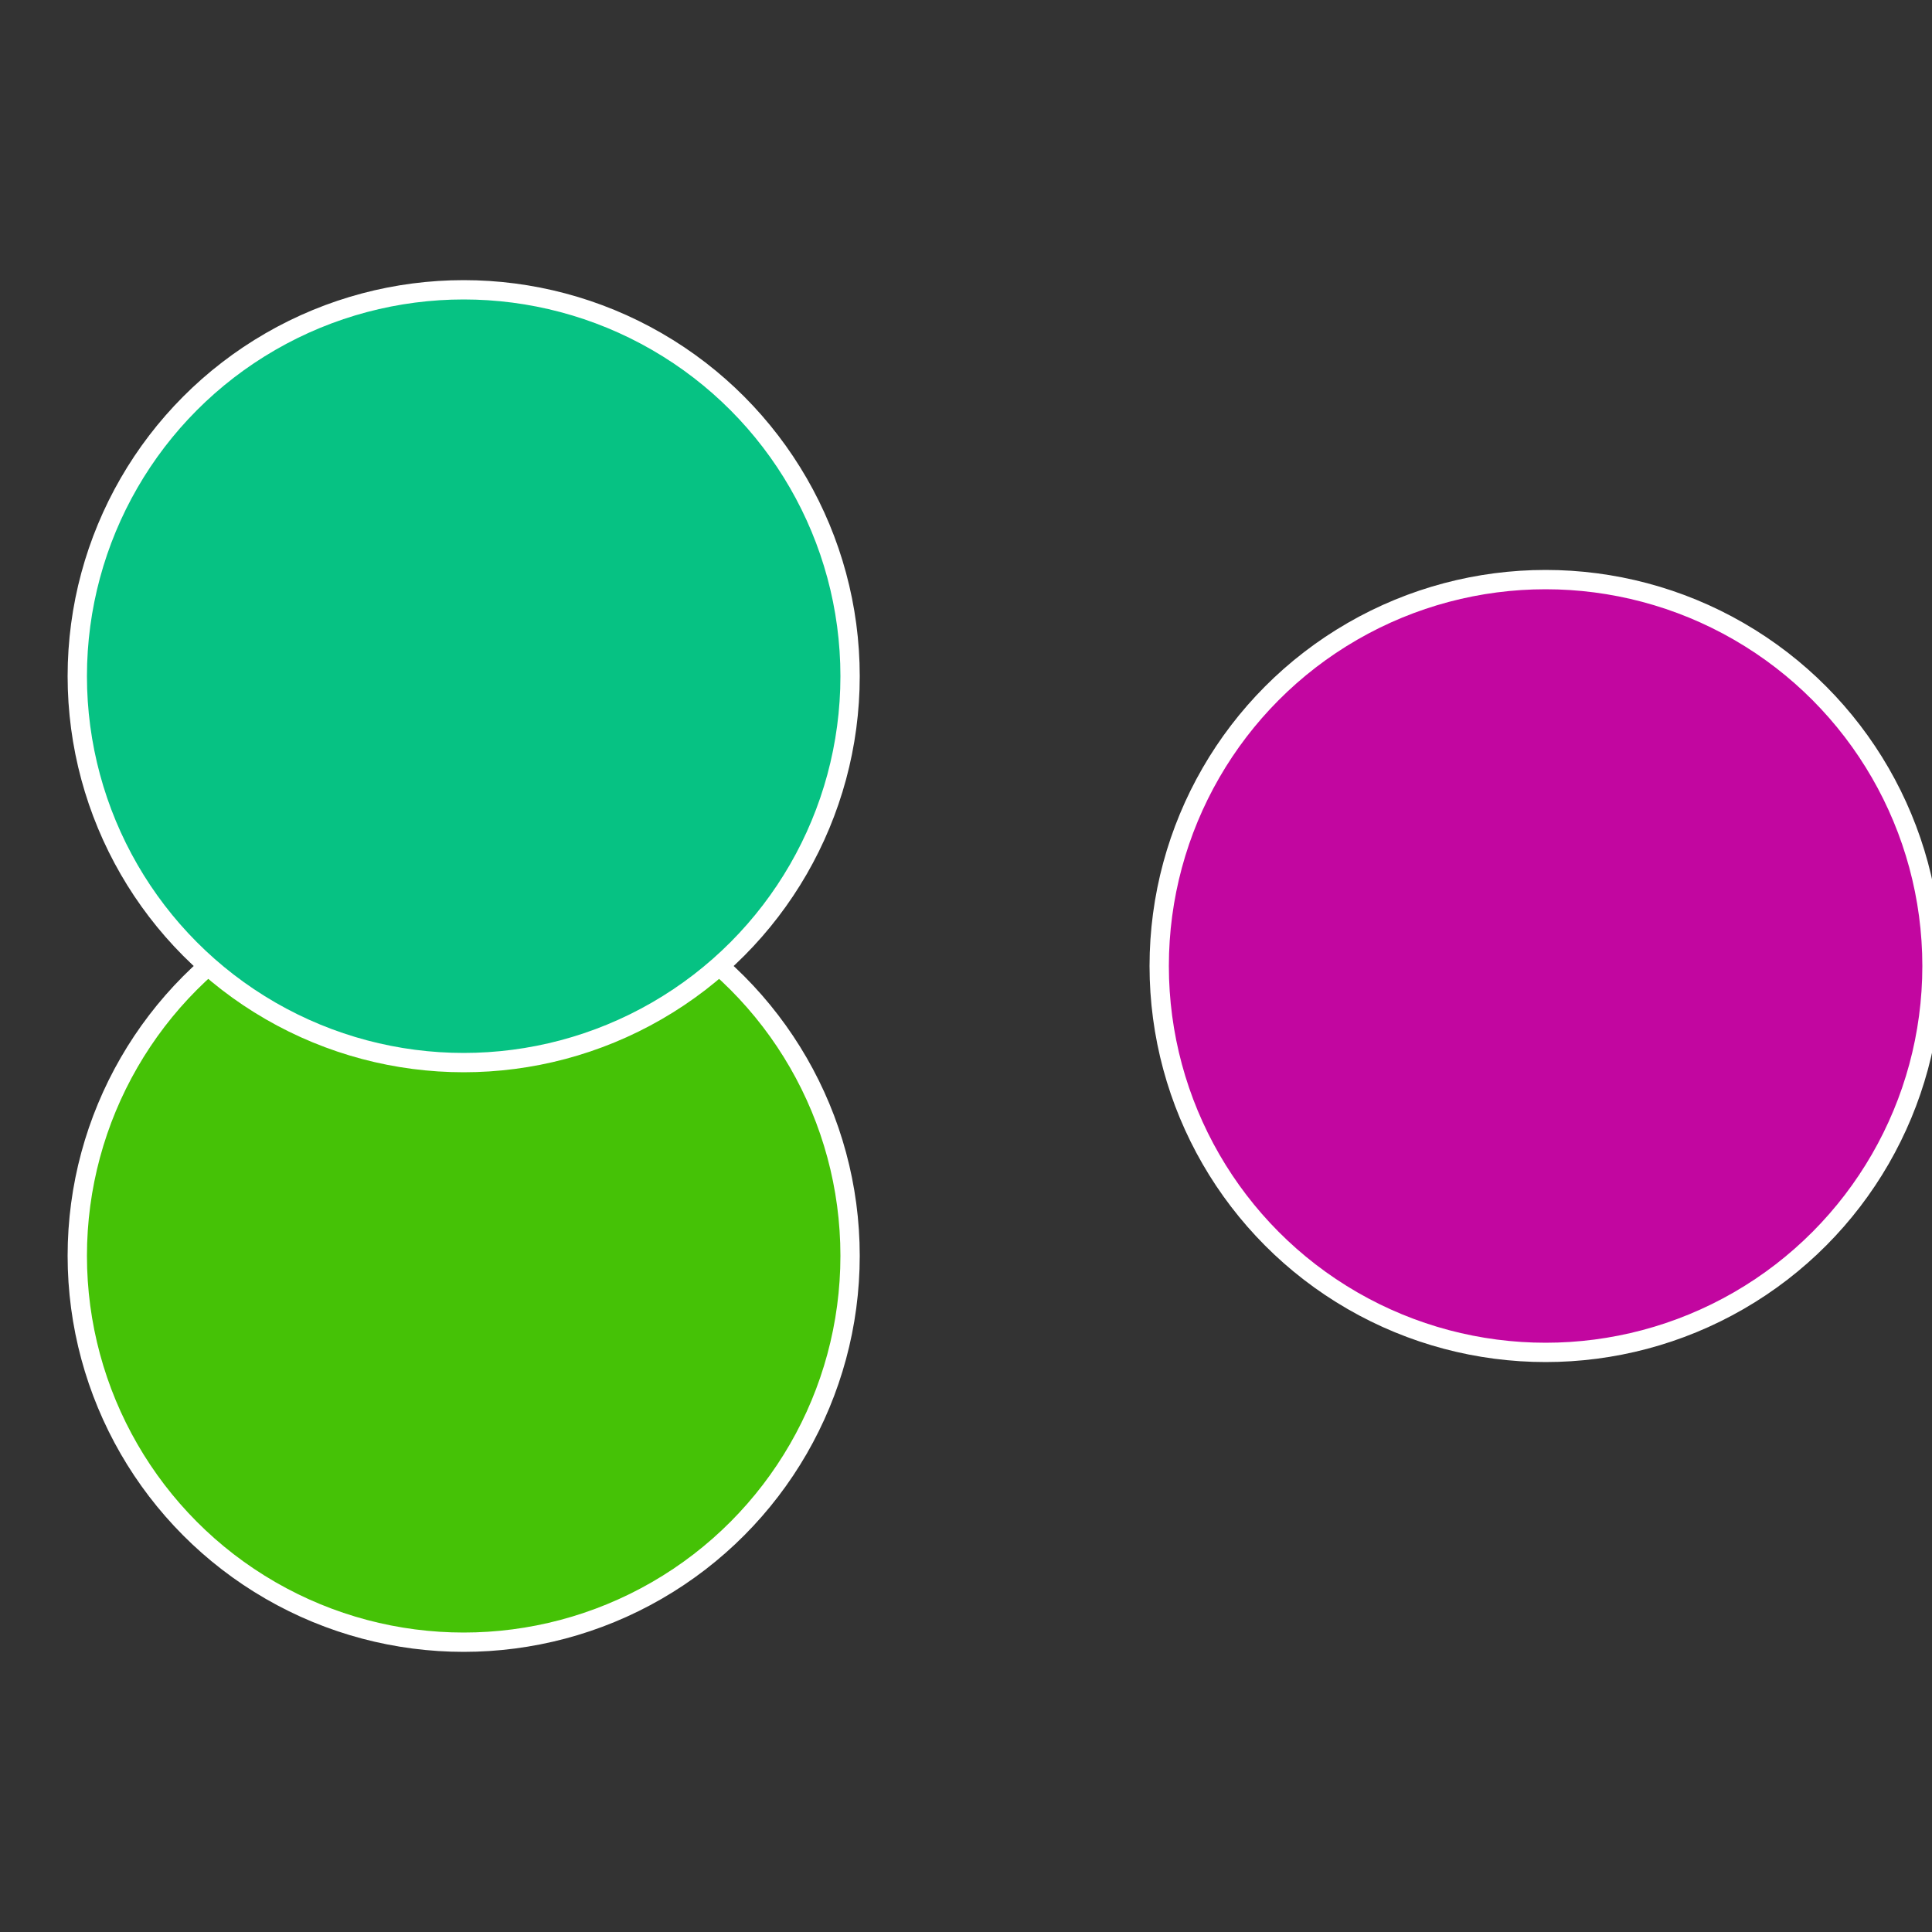 <?xml version="1.0" standalone="no"?>
<svg width="500" height="500" viewBox="-1 -1 2 2" xmlns="http://www.w3.org/2000/svg">
 
                <rect x="-1" y="-1" width="2" height="2" fill="#333333" stroke="none"/>
 
                <circle cx="0.6" cy="0" r="0.4" fill="#c206a0" stroke="#fff" stroke-width="1%" />
             
                <circle cx="-0.52" cy="0.3" r="0.4" fill="#45c206" stroke="#fff" stroke-width="1%" />
             
                <circle cx="-0.52" cy="-0.3" r="0.4" fill="#06c283" stroke="#fff" stroke-width="1%" />
            </svg>
